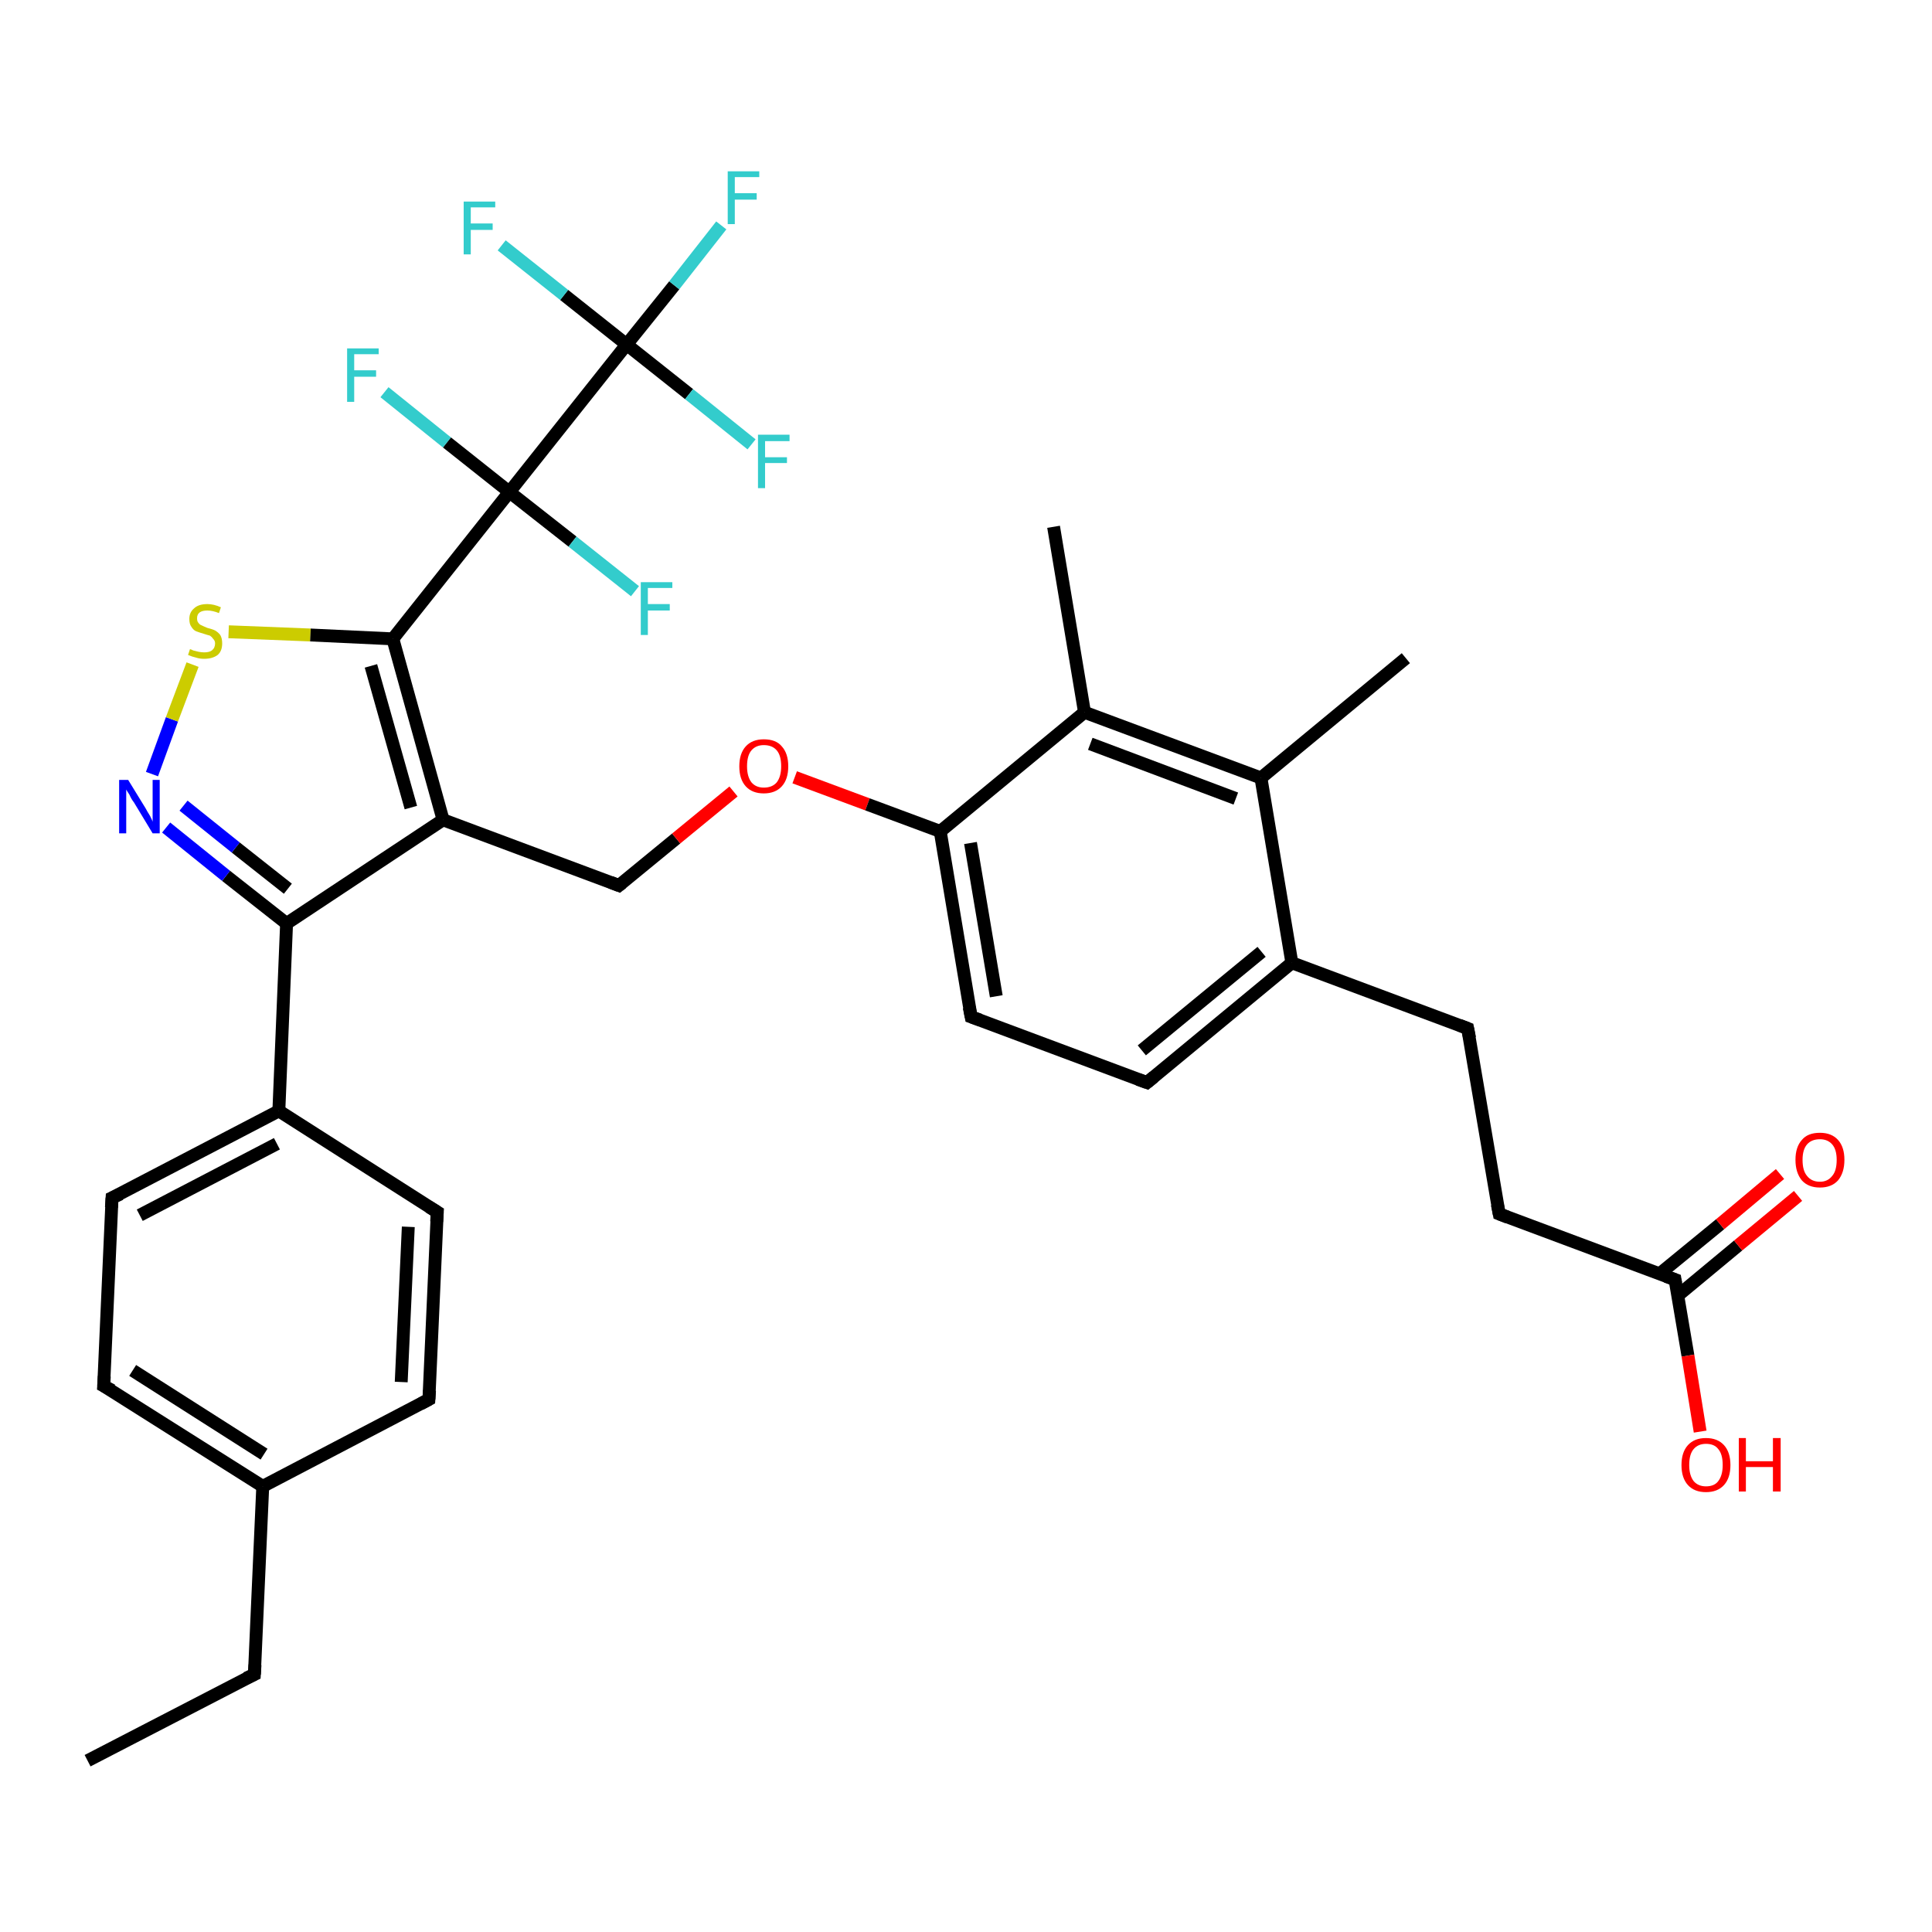 <?xml version='1.0' encoding='iso-8859-1'?>
<svg version='1.1' baseProfile='full'
              xmlns='http://www.w3.org/2000/svg'
                      xmlns:rdkit='http://www.rdkit.org/xml'
                      xmlns:xlink='http://www.w3.org/1999/xlink'
                  xml:space='preserve'
width='300px' height='300px' viewBox='0 0 300 300'>
<!-- END OF HEADER -->
<rect style='opacity:1.0;fill:#FFFFFF;stroke:none' width='300.0' height='300.0' x='0.0' y='0.0'> </rect>
<path class='bond-0 atom-0 atom-1' d='M 13.6,273.4 L 39.5,260.0' style='fill:none;fill-rule:evenodd;stroke:#000000;stroke-width:2.0px;stroke-linecap:butt;stroke-linejoin:miter;stroke-opacity:1' />
<path class='bond-1 atom-1 atom-2' d='M 39.5,260.0 L 40.8,230.8' style='fill:none;fill-rule:evenodd;stroke:#000000;stroke-width:2.0px;stroke-linecap:butt;stroke-linejoin:miter;stroke-opacity:1' />
<path class='bond-2 atom-2 atom-3' d='M 40.8,230.8 L 16.1,215.2' style='fill:none;fill-rule:evenodd;stroke:#000000;stroke-width:2.0px;stroke-linecap:butt;stroke-linejoin:miter;stroke-opacity:1' />
<path class='bond-2 atom-2 atom-3' d='M 41.0,225.8 L 20.6,212.8' style='fill:none;fill-rule:evenodd;stroke:#000000;stroke-width:2.0px;stroke-linecap:butt;stroke-linejoin:miter;stroke-opacity:1' />
<path class='bond-3 atom-3 atom-4' d='M 16.1,215.2 L 17.4,186.0' style='fill:none;fill-rule:evenodd;stroke:#000000;stroke-width:2.0px;stroke-linecap:butt;stroke-linejoin:miter;stroke-opacity:1' />
<path class='bond-4 atom-4 atom-5' d='M 17.4,186.0 L 43.3,172.5' style='fill:none;fill-rule:evenodd;stroke:#000000;stroke-width:2.0px;stroke-linecap:butt;stroke-linejoin:miter;stroke-opacity:1' />
<path class='bond-4 atom-4 atom-5' d='M 21.7,188.7 L 43.0,177.6' style='fill:none;fill-rule:evenodd;stroke:#000000;stroke-width:2.0px;stroke-linecap:butt;stroke-linejoin:miter;stroke-opacity:1' />
<path class='bond-5 atom-5 atom-6' d='M 43.3,172.5 L 67.9,188.2' style='fill:none;fill-rule:evenodd;stroke:#000000;stroke-width:2.0px;stroke-linecap:butt;stroke-linejoin:miter;stroke-opacity:1' />
<path class='bond-6 atom-6 atom-7' d='M 67.9,188.2 L 66.6,217.3' style='fill:none;fill-rule:evenodd;stroke:#000000;stroke-width:2.0px;stroke-linecap:butt;stroke-linejoin:miter;stroke-opacity:1' />
<path class='bond-6 atom-6 atom-7' d='M 63.4,190.5 L 62.3,214.6' style='fill:none;fill-rule:evenodd;stroke:#000000;stroke-width:2.0px;stroke-linecap:butt;stroke-linejoin:miter;stroke-opacity:1' />
<path class='bond-7 atom-5 atom-8' d='M 43.3,172.5 L 44.5,143.4' style='fill:none;fill-rule:evenodd;stroke:#000000;stroke-width:2.0px;stroke-linecap:butt;stroke-linejoin:miter;stroke-opacity:1' />
<path class='bond-8 atom-8 atom-9' d='M 44.5,143.4 L 35.1,136.0' style='fill:none;fill-rule:evenodd;stroke:#000000;stroke-width:2.0px;stroke-linecap:butt;stroke-linejoin:miter;stroke-opacity:1' />
<path class='bond-8 atom-8 atom-9' d='M 35.1,136.0 L 25.8,128.5' style='fill:none;fill-rule:evenodd;stroke:#0000FF;stroke-width:2.0px;stroke-linecap:butt;stroke-linejoin:miter;stroke-opacity:1' />
<path class='bond-8 atom-8 atom-9' d='M 44.7,138.0 L 36.6,131.6' style='fill:none;fill-rule:evenodd;stroke:#000000;stroke-width:2.0px;stroke-linecap:butt;stroke-linejoin:miter;stroke-opacity:1' />
<path class='bond-8 atom-8 atom-9' d='M 36.6,131.6 L 28.5,125.1' style='fill:none;fill-rule:evenodd;stroke:#0000FF;stroke-width:2.0px;stroke-linecap:butt;stroke-linejoin:miter;stroke-opacity:1' />
<path class='bond-9 atom-9 atom-10' d='M 23.6,120.2 L 26.7,111.7' style='fill:none;fill-rule:evenodd;stroke:#0000FF;stroke-width:2.0px;stroke-linecap:butt;stroke-linejoin:miter;stroke-opacity:1' />
<path class='bond-9 atom-9 atom-10' d='M 26.7,111.7 L 29.9,103.2' style='fill:none;fill-rule:evenodd;stroke:#CCCC00;stroke-width:2.0px;stroke-linecap:butt;stroke-linejoin:miter;stroke-opacity:1' />
<path class='bond-10 atom-10 atom-11' d='M 35.5,98.1 L 48.2,98.6' style='fill:none;fill-rule:evenodd;stroke:#CCCC00;stroke-width:2.0px;stroke-linecap:butt;stroke-linejoin:miter;stroke-opacity:1' />
<path class='bond-10 atom-10 atom-11' d='M 48.2,98.6 L 61.0,99.2' style='fill:none;fill-rule:evenodd;stroke:#000000;stroke-width:2.0px;stroke-linecap:butt;stroke-linejoin:miter;stroke-opacity:1' />
<path class='bond-11 atom-11 atom-12' d='M 61.0,99.2 L 68.8,127.3' style='fill:none;fill-rule:evenodd;stroke:#000000;stroke-width:2.0px;stroke-linecap:butt;stroke-linejoin:miter;stroke-opacity:1' />
<path class='bond-11 atom-11 atom-12' d='M 57.6,103.4 L 63.8,125.4' style='fill:none;fill-rule:evenodd;stroke:#000000;stroke-width:2.0px;stroke-linecap:butt;stroke-linejoin:miter;stroke-opacity:1' />
<path class='bond-12 atom-12 atom-13' d='M 68.8,127.3 L 96.1,137.5' style='fill:none;fill-rule:evenodd;stroke:#000000;stroke-width:2.0px;stroke-linecap:butt;stroke-linejoin:miter;stroke-opacity:1' />
<path class='bond-13 atom-13 atom-14' d='M 96.1,137.5 L 105.0,130.2' style='fill:none;fill-rule:evenodd;stroke:#000000;stroke-width:2.0px;stroke-linecap:butt;stroke-linejoin:miter;stroke-opacity:1' />
<path class='bond-13 atom-13 atom-14' d='M 105.0,130.2 L 113.9,122.9' style='fill:none;fill-rule:evenodd;stroke:#FF0000;stroke-width:2.0px;stroke-linecap:butt;stroke-linejoin:miter;stroke-opacity:1' />
<path class='bond-14 atom-14 atom-15' d='M 123.4,120.7 L 134.7,124.9' style='fill:none;fill-rule:evenodd;stroke:#FF0000;stroke-width:2.0px;stroke-linecap:butt;stroke-linejoin:miter;stroke-opacity:1' />
<path class='bond-14 atom-14 atom-15' d='M 134.7,124.9 L 146.0,129.1' style='fill:none;fill-rule:evenodd;stroke:#000000;stroke-width:2.0px;stroke-linecap:butt;stroke-linejoin:miter;stroke-opacity:1' />
<path class='bond-15 atom-15 atom-16' d='M 146.0,129.1 L 150.8,157.9' style='fill:none;fill-rule:evenodd;stroke:#000000;stroke-width:2.0px;stroke-linecap:butt;stroke-linejoin:miter;stroke-opacity:1' />
<path class='bond-15 atom-15 atom-16' d='M 150.7,130.9 L 154.7,154.7' style='fill:none;fill-rule:evenodd;stroke:#000000;stroke-width:2.0px;stroke-linecap:butt;stroke-linejoin:miter;stroke-opacity:1' />
<path class='bond-16 atom-16 atom-17' d='M 150.8,157.9 L 178.1,168.1' style='fill:none;fill-rule:evenodd;stroke:#000000;stroke-width:2.0px;stroke-linecap:butt;stroke-linejoin:miter;stroke-opacity:1' />
<path class='bond-17 atom-17 atom-18' d='M 178.1,168.1 L 200.6,149.5' style='fill:none;fill-rule:evenodd;stroke:#000000;stroke-width:2.0px;stroke-linecap:butt;stroke-linejoin:miter;stroke-opacity:1' />
<path class='bond-17 atom-17 atom-18' d='M 177.3,163.1 L 195.9,147.8' style='fill:none;fill-rule:evenodd;stroke:#000000;stroke-width:2.0px;stroke-linecap:butt;stroke-linejoin:miter;stroke-opacity:1' />
<path class='bond-18 atom-18 atom-19' d='M 200.6,149.5 L 227.9,159.7' style='fill:none;fill-rule:evenodd;stroke:#000000;stroke-width:2.0px;stroke-linecap:butt;stroke-linejoin:miter;stroke-opacity:1' />
<path class='bond-19 atom-19 atom-20' d='M 227.9,159.7 L 232.8,188.5' style='fill:none;fill-rule:evenodd;stroke:#000000;stroke-width:2.0px;stroke-linecap:butt;stroke-linejoin:miter;stroke-opacity:1' />
<path class='bond-20 atom-20 atom-21' d='M 232.8,188.5 L 260.1,198.7' style='fill:none;fill-rule:evenodd;stroke:#000000;stroke-width:2.0px;stroke-linecap:butt;stroke-linejoin:miter;stroke-opacity:1' />
<path class='bond-21 atom-21 atom-22' d='M 260.1,198.7 L 262.1,210.5' style='fill:none;fill-rule:evenodd;stroke:#000000;stroke-width:2.0px;stroke-linecap:butt;stroke-linejoin:miter;stroke-opacity:1' />
<path class='bond-21 atom-21 atom-22' d='M 262.1,210.5 L 264.0,222.3' style='fill:none;fill-rule:evenodd;stroke:#FF0000;stroke-width:2.0px;stroke-linecap:butt;stroke-linejoin:miter;stroke-opacity:1' />
<path class='bond-22 atom-21 atom-23' d='M 260.5,201.2 L 269.9,193.4' style='fill:none;fill-rule:evenodd;stroke:#000000;stroke-width:2.0px;stroke-linecap:butt;stroke-linejoin:miter;stroke-opacity:1' />
<path class='bond-22 atom-21 atom-23' d='M 269.9,193.4 L 279.2,185.7' style='fill:none;fill-rule:evenodd;stroke:#FF0000;stroke-width:2.0px;stroke-linecap:butt;stroke-linejoin:miter;stroke-opacity:1' />
<path class='bond-22 atom-21 atom-23' d='M 257.7,197.8 L 267.1,190.1' style='fill:none;fill-rule:evenodd;stroke:#000000;stroke-width:2.0px;stroke-linecap:butt;stroke-linejoin:miter;stroke-opacity:1' />
<path class='bond-22 atom-21 atom-23' d='M 267.1,190.1 L 276.4,182.3' style='fill:none;fill-rule:evenodd;stroke:#FF0000;stroke-width:2.0px;stroke-linecap:butt;stroke-linejoin:miter;stroke-opacity:1' />
<path class='bond-23 atom-18 atom-24' d='M 200.6,149.5 L 195.8,120.8' style='fill:none;fill-rule:evenodd;stroke:#000000;stroke-width:2.0px;stroke-linecap:butt;stroke-linejoin:miter;stroke-opacity:1' />
<path class='bond-24 atom-24 atom-25' d='M 195.8,120.8 L 218.3,102.2' style='fill:none;fill-rule:evenodd;stroke:#000000;stroke-width:2.0px;stroke-linecap:butt;stroke-linejoin:miter;stroke-opacity:1' />
<path class='bond-25 atom-24 atom-26' d='M 195.8,120.8 L 168.4,110.6' style='fill:none;fill-rule:evenodd;stroke:#000000;stroke-width:2.0px;stroke-linecap:butt;stroke-linejoin:miter;stroke-opacity:1' />
<path class='bond-25 atom-24 atom-26' d='M 191.9,124.0 L 169.3,115.5' style='fill:none;fill-rule:evenodd;stroke:#000000;stroke-width:2.0px;stroke-linecap:butt;stroke-linejoin:miter;stroke-opacity:1' />
<path class='bond-26 atom-26 atom-27' d='M 168.4,110.6 L 163.6,81.8' style='fill:none;fill-rule:evenodd;stroke:#000000;stroke-width:2.0px;stroke-linecap:butt;stroke-linejoin:miter;stroke-opacity:1' />
<path class='bond-27 atom-11 atom-28' d='M 61.0,99.2 L 79.1,76.4' style='fill:none;fill-rule:evenodd;stroke:#000000;stroke-width:2.0px;stroke-linecap:butt;stroke-linejoin:miter;stroke-opacity:1' />
<path class='bond-28 atom-28 atom-29' d='M 79.1,76.4 L 69.4,68.7' style='fill:none;fill-rule:evenodd;stroke:#000000;stroke-width:2.0px;stroke-linecap:butt;stroke-linejoin:miter;stroke-opacity:1' />
<path class='bond-28 atom-28 atom-29' d='M 69.4,68.7 L 59.7,60.9' style='fill:none;fill-rule:evenodd;stroke:#33CCCC;stroke-width:2.0px;stroke-linecap:butt;stroke-linejoin:miter;stroke-opacity:1' />
<path class='bond-29 atom-28 atom-30' d='M 79.1,76.4 L 88.9,84.1' style='fill:none;fill-rule:evenodd;stroke:#000000;stroke-width:2.0px;stroke-linecap:butt;stroke-linejoin:miter;stroke-opacity:1' />
<path class='bond-29 atom-28 atom-30' d='M 88.9,84.1 L 98.6,91.8' style='fill:none;fill-rule:evenodd;stroke:#33CCCC;stroke-width:2.0px;stroke-linecap:butt;stroke-linejoin:miter;stroke-opacity:1' />
<path class='bond-30 atom-28 atom-31' d='M 79.1,76.4 L 97.3,53.5' style='fill:none;fill-rule:evenodd;stroke:#000000;stroke-width:2.0px;stroke-linecap:butt;stroke-linejoin:miter;stroke-opacity:1' />
<path class='bond-31 atom-31 atom-32' d='M 97.3,53.5 L 104.7,44.3' style='fill:none;fill-rule:evenodd;stroke:#000000;stroke-width:2.0px;stroke-linecap:butt;stroke-linejoin:miter;stroke-opacity:1' />
<path class='bond-31 atom-31 atom-32' d='M 104.7,44.3 L 112.0,35.0' style='fill:none;fill-rule:evenodd;stroke:#33CCCC;stroke-width:2.0px;stroke-linecap:butt;stroke-linejoin:miter;stroke-opacity:1' />
<path class='bond-32 atom-31 atom-33' d='M 97.3,53.5 L 87.6,45.8' style='fill:none;fill-rule:evenodd;stroke:#000000;stroke-width:2.0px;stroke-linecap:butt;stroke-linejoin:miter;stroke-opacity:1' />
<path class='bond-32 atom-31 atom-33' d='M 87.6,45.8 L 77.9,38.1' style='fill:none;fill-rule:evenodd;stroke:#33CCCC;stroke-width:2.0px;stroke-linecap:butt;stroke-linejoin:miter;stroke-opacity:1' />
<path class='bond-33 atom-31 atom-34' d='M 97.3,53.5 L 107.0,61.2' style='fill:none;fill-rule:evenodd;stroke:#000000;stroke-width:2.0px;stroke-linecap:butt;stroke-linejoin:miter;stroke-opacity:1' />
<path class='bond-33 atom-31 atom-34' d='M 107.0,61.2 L 116.7,69.0' style='fill:none;fill-rule:evenodd;stroke:#33CCCC;stroke-width:2.0px;stroke-linecap:butt;stroke-linejoin:miter;stroke-opacity:1' />
<path class='bond-34 atom-7 atom-2' d='M 66.6,217.3 L 40.8,230.8' style='fill:none;fill-rule:evenodd;stroke:#000000;stroke-width:2.0px;stroke-linecap:butt;stroke-linejoin:miter;stroke-opacity:1' />
<path class='bond-35 atom-12 atom-8' d='M 68.8,127.3 L 44.5,143.4' style='fill:none;fill-rule:evenodd;stroke:#000000;stroke-width:2.0px;stroke-linecap:butt;stroke-linejoin:miter;stroke-opacity:1' />
<path class='bond-36 atom-26 atom-15' d='M 168.4,110.6 L 146.0,129.1' style='fill:none;fill-rule:evenodd;stroke:#000000;stroke-width:2.0px;stroke-linecap:butt;stroke-linejoin:miter;stroke-opacity:1' />
<path d='M 38.2,260.6 L 39.5,260.0 L 39.6,258.5' style='fill:none;stroke:#000000;stroke-width:2.0px;stroke-linecap:butt;stroke-linejoin:miter;stroke-opacity:1;' />
<path d='M 17.4,215.9 L 16.1,215.2 L 16.2,213.7' style='fill:none;stroke:#000000;stroke-width:2.0px;stroke-linecap:butt;stroke-linejoin:miter;stroke-opacity:1;' />
<path d='M 17.3,187.5 L 17.4,186.0 L 18.7,185.4' style='fill:none;stroke:#000000;stroke-width:2.0px;stroke-linecap:butt;stroke-linejoin:miter;stroke-opacity:1;' />
<path d='M 66.6,187.4 L 67.9,188.2 L 67.8,189.7' style='fill:none;stroke:#000000;stroke-width:2.0px;stroke-linecap:butt;stroke-linejoin:miter;stroke-opacity:1;' />
<path d='M 66.7,215.9 L 66.6,217.3 L 65.3,218.0' style='fill:none;stroke:#000000;stroke-width:2.0px;stroke-linecap:butt;stroke-linejoin:miter;stroke-opacity:1;' />
<path d='M 94.8,137.0 L 96.1,137.5 L 96.6,137.1' style='fill:none;stroke:#000000;stroke-width:2.0px;stroke-linecap:butt;stroke-linejoin:miter;stroke-opacity:1;' />
<path d='M 150.5,156.4 L 150.8,157.9 L 152.2,158.4' style='fill:none;stroke:#000000;stroke-width:2.0px;stroke-linecap:butt;stroke-linejoin:miter;stroke-opacity:1;' />
<path d='M 176.7,167.6 L 178.1,168.1 L 179.2,167.2' style='fill:none;stroke:#000000;stroke-width:2.0px;stroke-linecap:butt;stroke-linejoin:miter;stroke-opacity:1;' />
<path d='M 226.6,159.2 L 227.9,159.7 L 228.2,161.2' style='fill:none;stroke:#000000;stroke-width:2.0px;stroke-linecap:butt;stroke-linejoin:miter;stroke-opacity:1;' />
<path d='M 232.5,187.0 L 232.8,188.5 L 234.1,189.0' style='fill:none;stroke:#000000;stroke-width:2.0px;stroke-linecap:butt;stroke-linejoin:miter;stroke-opacity:1;' />
<path d='M 258.7,198.2 L 260.1,198.7 L 260.2,199.3' style='fill:none;stroke:#000000;stroke-width:2.0px;stroke-linecap:butt;stroke-linejoin:miter;stroke-opacity:1;' />
<path class='atom-9' d='M 19.9 121.1
L 22.6 125.5
Q 22.8 125.9, 23.3 126.7
Q 23.7 127.5, 23.7 127.6
L 23.7 121.1
L 24.8 121.1
L 24.8 129.4
L 23.7 129.4
L 20.8 124.6
Q 20.4 124.1, 20.1 123.4
Q 19.7 122.8, 19.6 122.6
L 19.6 129.4
L 18.5 129.4
L 18.5 121.1
L 19.9 121.1
' fill='#0000FF'/>
<path class='atom-10' d='M 29.5 100.8
Q 29.6 100.8, 30.0 101.0
Q 30.4 101.1, 30.8 101.2
Q 31.3 101.3, 31.7 101.3
Q 32.5 101.3, 32.9 101.0
Q 33.4 100.6, 33.4 99.9
Q 33.4 99.5, 33.1 99.2
Q 32.9 98.9, 32.6 98.7
Q 32.2 98.6, 31.6 98.4
Q 30.9 98.2, 30.4 98.0
Q 30.0 97.8, 29.7 97.3
Q 29.4 96.9, 29.4 96.1
Q 29.4 95.1, 30.1 94.5
Q 30.8 93.8, 32.2 93.8
Q 33.2 93.8, 34.3 94.3
L 34.0 95.2
Q 33.0 94.8, 32.2 94.8
Q 31.4 94.8, 31.0 95.1
Q 30.6 95.4, 30.6 96.0
Q 30.6 96.5, 30.8 96.7
Q 31.0 97.0, 31.3 97.1
Q 31.7 97.3, 32.2 97.5
Q 33.0 97.7, 33.4 97.9
Q 33.9 98.2, 34.2 98.6
Q 34.5 99.1, 34.5 99.9
Q 34.5 101.1, 33.8 101.7
Q 33.0 102.3, 31.7 102.3
Q 31.0 102.3, 30.4 102.1
Q 29.9 102.0, 29.2 101.7
L 29.5 100.8
' fill='#CCCC00'/>
<path class='atom-14' d='M 114.8 119.0
Q 114.8 117.0, 115.8 115.9
Q 116.8 114.8, 118.6 114.8
Q 120.5 114.8, 121.4 115.9
Q 122.4 117.0, 122.4 119.0
Q 122.4 121.0, 121.4 122.1
Q 120.4 123.2, 118.6 123.2
Q 116.8 123.2, 115.8 122.1
Q 114.8 121.0, 114.8 119.0
M 118.6 122.3
Q 119.9 122.3, 120.6 121.5
Q 121.3 120.6, 121.3 119.0
Q 121.3 117.3, 120.6 116.5
Q 119.9 115.7, 118.6 115.7
Q 117.4 115.7, 116.7 116.5
Q 116.0 117.3, 116.0 119.0
Q 116.0 120.6, 116.7 121.5
Q 117.4 122.3, 118.6 122.3
' fill='#FF0000'/>
<path class='atom-22' d='M 261.1 227.5
Q 261.1 225.5, 262.1 224.4
Q 263.1 223.3, 264.9 223.3
Q 266.7 223.3, 267.7 224.4
Q 268.7 225.5, 268.7 227.5
Q 268.7 229.5, 267.7 230.6
Q 266.7 231.7, 264.9 231.7
Q 263.1 231.7, 262.1 230.6
Q 261.1 229.5, 261.1 227.5
M 264.9 230.8
Q 266.2 230.8, 266.8 230.0
Q 267.5 229.1, 267.5 227.5
Q 267.5 225.8, 266.8 225.0
Q 266.2 224.2, 264.9 224.2
Q 263.7 224.2, 263.0 225.0
Q 262.3 225.8, 262.3 227.5
Q 262.3 229.1, 263.0 230.0
Q 263.7 230.8, 264.9 230.8
' fill='#FF0000'/>
<path class='atom-22' d='M 270.0 223.3
L 271.1 223.3
L 271.1 226.9
L 275.3 226.9
L 275.3 223.3
L 276.5 223.3
L 276.5 231.6
L 275.3 231.6
L 275.3 227.8
L 271.1 227.8
L 271.1 231.6
L 270.0 231.6
L 270.0 223.3
' fill='#FF0000'/>
<path class='atom-23' d='M 278.8 180.1
Q 278.8 178.1, 279.8 177.0
Q 280.7 175.9, 282.6 175.9
Q 284.4 175.9, 285.4 177.0
Q 286.4 178.1, 286.4 180.1
Q 286.4 182.1, 285.4 183.3
Q 284.4 184.4, 282.6 184.4
Q 280.8 184.4, 279.8 183.3
Q 278.8 182.1, 278.8 180.1
M 282.6 183.5
Q 283.8 183.5, 284.5 182.6
Q 285.2 181.8, 285.2 180.1
Q 285.2 178.5, 284.5 177.7
Q 283.8 176.9, 282.6 176.9
Q 281.3 176.9, 280.6 177.7
Q 279.9 178.5, 279.9 180.1
Q 279.9 181.8, 280.6 182.6
Q 281.3 183.5, 282.6 183.5
' fill='#FF0000'/>
<path class='atom-29' d='M 53.9 54.1
L 58.8 54.1
L 58.8 55.0
L 55.0 55.0
L 55.0 57.5
L 58.4 57.5
L 58.4 58.5
L 55.0 58.5
L 55.0 62.4
L 53.9 62.4
L 53.9 54.1
' fill='#33CCCC'/>
<path class='atom-30' d='M 99.5 90.4
L 104.4 90.4
L 104.4 91.3
L 100.6 91.3
L 100.6 93.8
L 104.0 93.8
L 104.0 94.8
L 100.6 94.8
L 100.6 98.6
L 99.5 98.6
L 99.5 90.4
' fill='#33CCCC'/>
<path class='atom-32' d='M 113.0 26.6
L 117.9 26.6
L 117.9 27.5
L 114.1 27.5
L 114.1 30.0
L 117.5 30.0
L 117.5 31.0
L 114.1 31.0
L 114.1 34.8
L 113.0 34.8
L 113.0 26.6
' fill='#33CCCC'/>
<path class='atom-33' d='M 72.0 31.3
L 76.9 31.3
L 76.9 32.2
L 73.1 32.2
L 73.1 34.7
L 76.5 34.7
L 76.5 35.7
L 73.1 35.7
L 73.1 39.5
L 72.0 39.5
L 72.0 31.3
' fill='#33CCCC'/>
<path class='atom-34' d='M 117.7 67.5
L 122.6 67.5
L 122.6 68.5
L 118.8 68.5
L 118.8 71.0
L 122.2 71.0
L 122.2 71.9
L 118.8 71.9
L 118.8 75.8
L 117.7 75.8
L 117.7 67.5
' fill='#33CCCC'/>
</svg>
